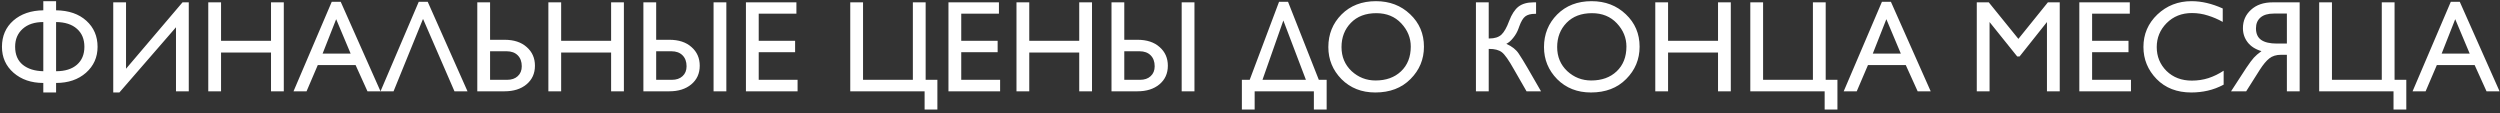 <?xml version="1.0" encoding="UTF-8"?> <svg xmlns="http://www.w3.org/2000/svg" width="575" height="26" viewBox="0 0 575 26" fill="none"><rect x="0" y="0" width="575" height="26" fill="#333333" stroke="none"/><path d="M9.96 19.08C7.2 19.08 4.92 18.3 3.12 16.74C1.34 15.18 0.45 13.19 0.45 10.77C0.45 8.29 1.32 6.28 3.06 4.74C4.82 3.2 7.12 2.41 9.96 2.37V0.27H12.9V2.37C15.82 2.41 18.14 3.21 19.86 4.77C21.58 6.33 22.44 8.33 22.44 10.77C22.44 13.17 21.55 15.16 19.77 16.74C17.99 18.3 15.7 19.08 12.9 19.08V21.27H9.96V19.08ZM9.96 5.07C7.96 5.07 6.38 5.59 5.22 6.63C4.06 7.67 3.48 9.04 3.48 10.74C3.48 12.56 4.07 13.95 5.25 14.91C6.43 15.85 8 16.34 9.96 16.38V5.07ZM12.9 16.38C14.96 16.38 16.56 15.88 17.7 14.88C18.84 13.88 19.41 12.51 19.41 10.77C19.41 9.01 18.84 7.63 17.7 6.63C16.56 5.61 14.96 5.09 12.9 5.07V16.38ZM26.047 0.54H28.987V15.81L41.977 0.54H43.417V21H40.477V6.27L27.457 21.27H26.047V0.54ZM50.842 0.54V9.39H62.332V0.54H65.272V21H62.332V12.09H50.842V21H47.902V0.54H50.842ZM78.368 0.42L87.518 21H84.518L81.788 14.97H73.088L70.508 21H67.508L76.298 0.42H78.368ZM74.198 12.33H80.648L77.318 4.41L74.198 12.33ZM96.308 0.42H98.378L107.528 21H104.528L97.328 4.41H97.268L90.518 21H87.518L96.308 0.42ZM109.777 0.54H112.717V9.15H116.047C118.207 9.15 119.907 9.71 121.147 10.83C122.407 11.93 123.037 13.36 123.037 15.12C123.037 16.9 122.387 18.33 121.087 19.41C119.807 20.47 118.127 21 116.047 21H109.777V0.54ZM116.617 18.36C117.657 18.36 118.477 18.08 119.077 17.52C119.697 16.96 120.007 16.2 120.007 15.24C120.007 14.18 119.697 13.34 119.077 12.72C118.457 12.1 117.607 11.79 116.527 11.79H112.717V18.36H116.617ZM129.065 0.54V9.39H140.555V0.54H143.495V21H140.555V12.09H129.065V21H126.125V0.54H129.065ZM164.12 0.54H167.06V21H164.12V0.54ZM147.98 0.54H150.92V9.15H153.95C156.11 9.15 157.81 9.71 159.05 10.83C160.31 11.93 160.94 13.36 160.94 15.12C160.94 16.9 160.29 18.33 158.99 19.41C157.71 20.47 156.03 21 153.95 21H147.98V0.54ZM154.52 18.36C155.56 18.36 156.38 18.08 156.98 17.52C157.6 16.96 157.91 16.2 157.91 15.24C157.91 14.18 157.6 13.34 156.98 12.72C156.36 12.1 155.51 11.79 154.43 11.79H150.92V18.36H154.52ZM183.174 0.54V3.15H174.504V9.39H182.874V12H174.504V18.36H183.444V21H171.564V0.54H183.174ZM195.559 0.54H198.499V18.36H209.959V0.54H212.899V18.36H215.599V25.2H212.659V21H195.559V0.54ZM229.756 0.54V3.15H221.086V9.39H229.456V12H221.086V18.36H230.026V21H218.146V0.54H229.756ZM236.731 0.54V9.39H248.221V0.54H251.161V21H248.221V12.09H236.731V21H233.791V0.54H236.731ZM271.786 0.54H274.726V21H271.786V0.54ZM255.646 0.54H258.586V9.15H261.616C263.776 9.15 265.476 9.71 266.716 10.83C267.976 11.93 268.606 13.36 268.606 15.12C268.606 16.9 267.956 18.33 266.656 19.41C265.376 20.47 263.696 21 261.616 21H255.646V0.54ZM262.186 18.36C263.226 18.36 264.046 18.08 264.646 17.52C265.266 16.96 265.576 16.2 265.576 15.24C265.576 14.18 265.266 13.34 264.646 12.72C264.026 12.1 263.176 11.79 262.096 11.79H258.586V18.36H262.186ZM285.63 18.36H287.43L294.18 0.42H296.25L303.33 18.36H305.13V25.2H302.19V21H288.57V25.2H285.63V18.36ZM300.36 18.36L295.17 4.71L290.37 18.36H300.36ZM327.508 10.74C327.508 13.64 326.478 16.12 324.418 18.18C322.378 20.24 319.678 21.27 316.318 21.27C313.178 21.27 310.588 20.25 308.548 18.21C306.528 16.15 305.518 13.69 305.518 10.83C305.518 7.87 306.528 5.37 308.548 3.33C310.588 1.29 313.228 0.27 316.468 0.27C319.608 0.27 322.228 1.27 324.328 3.27C326.448 5.27 327.508 7.76 327.508 10.74ZM308.548 10.83C308.548 13.05 309.318 14.89 310.858 16.35C312.418 17.79 314.258 18.51 316.378 18.51C318.798 18.51 320.748 17.81 322.228 16.41C323.728 14.99 324.478 13.09 324.478 10.71C324.478 8.71 323.748 6.93 322.288 5.37C320.828 3.81 318.918 3.03 316.558 3.03C314.098 3.03 312.148 3.77 310.708 5.25C309.268 6.73 308.548 8.59 308.548 10.83ZM339.465 0.54H342.405V8.85H342.555C343.755 8.85 344.675 8.56 345.315 7.98C345.955 7.38 346.555 6.32 347.115 4.8C347.695 3.28 348.405 2.19 349.245 1.53C350.105 0.87 351.265 0.54 352.725 0.54H353.295V3.18H353.055C352.075 3.18 351.325 3.38 350.805 3.78C350.305 4.16 349.845 4.93 349.425 6.09L349.275 6.51C348.995 7.31 348.585 8.04 348.045 8.7C347.525 9.36 346.995 9.82 346.455 10.08C347.755 10.66 348.705 11.41 349.305 12.33C349.905 13.23 350.565 14.3 351.285 15.54L354.435 21H351.105L348.225 15.99C347.005 13.81 346.065 12.48 345.405 12C344.745 11.5 343.795 11.25 342.555 11.25H342.405V21H339.465V0.54ZM377.108 10.74C377.108 13.64 376.078 16.12 374.018 18.18C371.978 20.24 369.278 21.27 365.918 21.27C362.778 21.27 360.188 20.25 358.148 18.21C356.128 16.15 355.118 13.69 355.118 10.83C355.118 7.87 356.128 5.37 358.148 3.33C360.188 1.29 362.828 0.27 366.068 0.27C369.208 0.27 371.828 1.27 373.928 3.27C376.048 5.27 377.108 7.76 377.108 10.74ZM358.148 10.83C358.148 13.05 358.918 14.89 360.458 16.35C362.018 17.79 363.858 18.51 365.978 18.51C368.398 18.51 370.348 17.81 371.828 16.41C373.328 14.99 374.078 13.09 374.078 10.71C374.078 8.71 373.348 6.93 371.888 5.37C370.428 3.81 368.518 3.03 366.158 3.03C363.698 3.03 361.748 3.77 360.308 5.25C358.868 6.73 358.148 8.59 358.148 10.83ZM383.655 0.54V9.39H395.145V0.54H398.085V21H395.145V12.09H383.655V21H380.715V0.54H383.655ZM402.57 0.54H405.51V18.36H416.97V0.54H419.91V18.36H422.61V25.2H419.67V21H402.57V0.54ZM434.911 0.42L444.061 21H441.061L438.331 14.97H429.631L427.051 21H424.051L432.841 0.42H434.911ZM430.741 12.33H437.191L433.861 4.41L430.741 12.33ZM457.42 0.54L464.23 8.94L471.01 0.54H473.74V21H470.8V5.07L464.5 12.99H463.96L457.6 5.07V21H454.66V0.54H457.42ZM489.854 0.54V3.15H481.184V9.39H489.554V12H481.184V18.36H490.124V21H478.244V0.54H489.854ZM511.229 1.95V5.04C510.129 4.42 508.989 3.93 507.809 3.57C506.629 3.19 505.409 3 504.149 3C501.809 3 499.869 3.77 498.329 5.31C496.809 6.85 496.049 8.69 496.049 10.83C496.049 12.99 496.799 14.82 498.299 16.32C499.819 17.8 501.759 18.54 504.119 18.54C505.459 18.54 506.729 18.35 507.929 17.97C509.149 17.57 510.319 17 511.439 16.26V19.47C510.239 20.11 509.019 20.57 507.779 20.85C506.559 21.13 505.299 21.27 503.999 21.27C500.699 21.27 498.039 20.24 496.019 18.18C493.999 16.1 492.989 13.64 492.989 10.8C492.989 7.86 494.059 5.37 496.199 3.33C498.359 1.29 500.979 0.27 504.059 0.27C506.359 0.27 508.749 0.83 511.229 1.95ZM528.923 0.54V21H525.983V12.6H524.663C523.543 12.6 522.633 12.88 521.933 13.44C521.253 13.98 520.533 14.84 519.773 16.02L516.623 21H513.143L516.653 15.6C517.393 14.5 517.973 13.72 518.393 13.26C518.813 12.8 519.393 12.3 520.133 11.76C518.733 11.34 517.673 10.66 516.953 9.72C516.233 8.78 515.873 7.7 515.873 6.48C515.873 4.78 516.493 3.37 517.733 2.25C518.973 1.11 520.633 0.54 522.713 0.54H528.923ZM525.983 3.12H522.983C521.643 3.12 520.623 3.42 519.923 4.02C519.223 4.62 518.873 5.45 518.873 6.51C518.873 7.73 519.273 8.62 520.073 9.18C520.873 9.74 522.083 10.02 523.703 10.02H525.983V3.12ZM533.41 0.54H536.35V18.36H547.81V0.54H550.75V18.36H553.45V25.2H550.51V21H533.41V0.54ZM565.751 0.42L574.901 21H571.901L569.171 14.97H560.471L557.891 21H554.891L563.681 0.42H565.751ZM561.581 12.33H568.031L564.701 4.41L561.581 12.33Z" fill="white"></path></svg> 